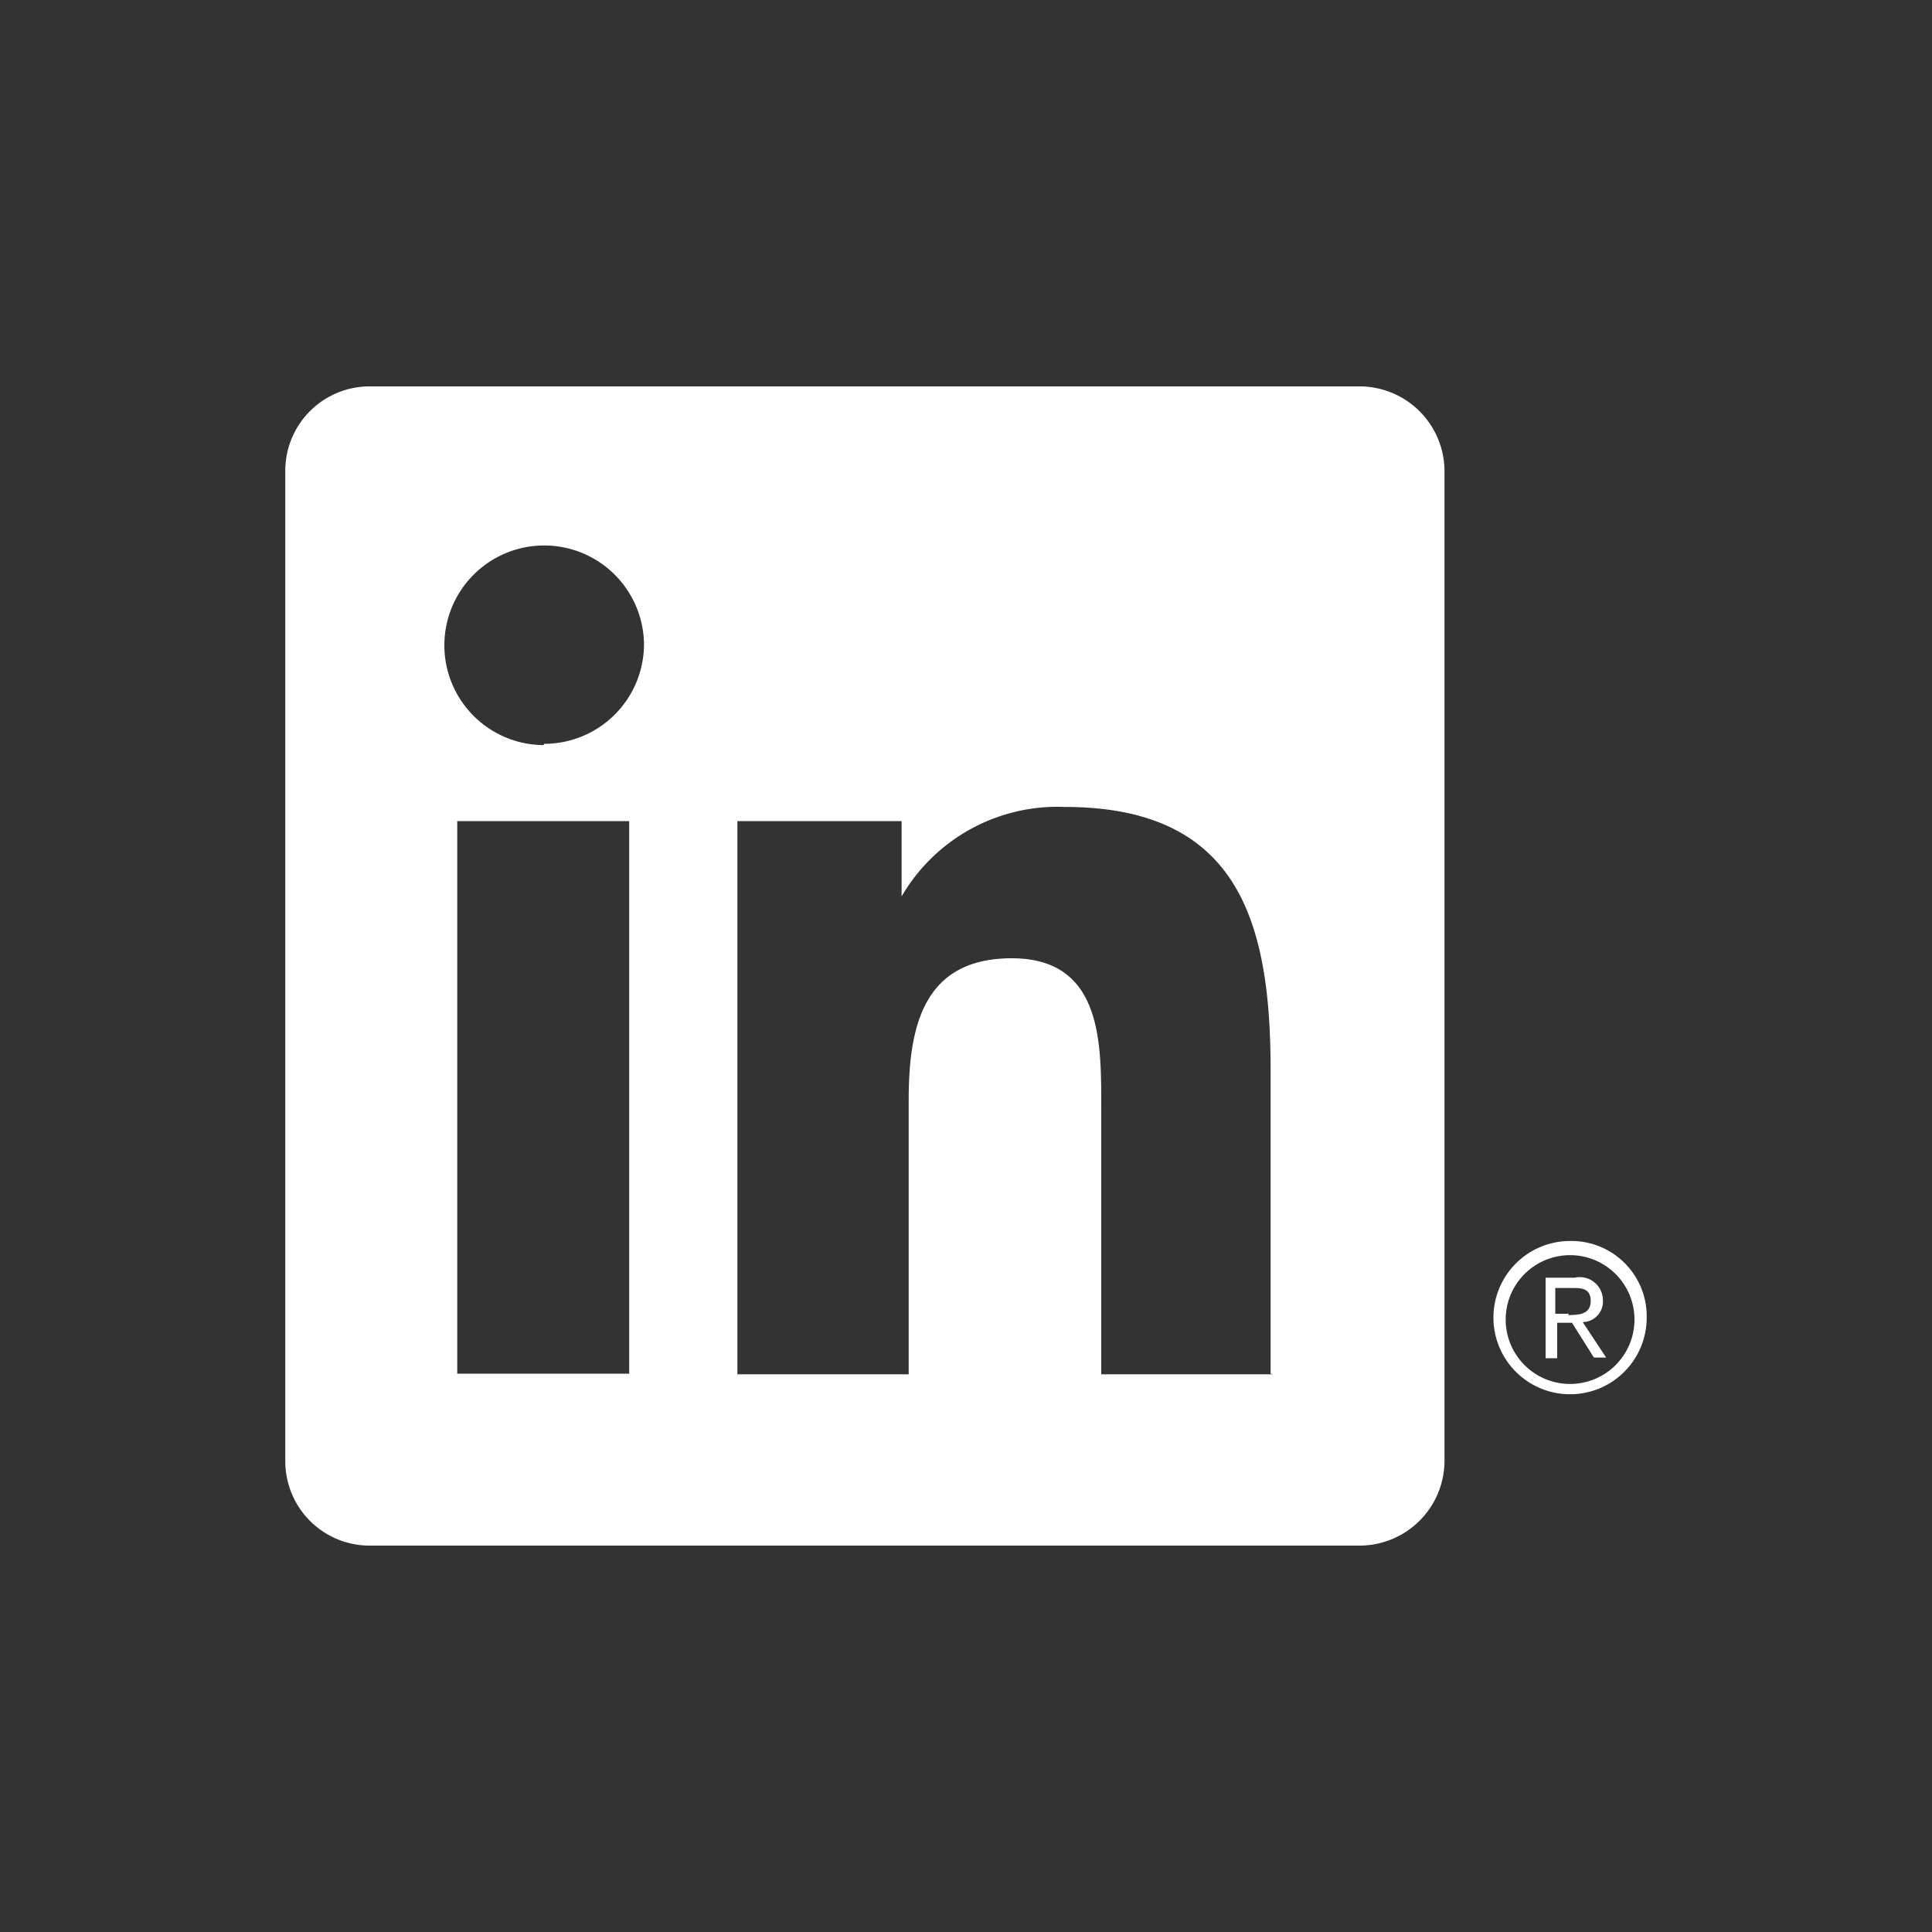 <svg xmlns="http://www.w3.org/2000/svg" viewBox="5 5 30 30"><rect x="5" y="5" width="30" height="30" fill="#333333" stroke="none"/><defs><style>.linkedin-svg{fill:#fff;}</style></defs><title>linkedin</title><path class="linkedin-svg" d="M29.36,25.4H29.15V25h0.26c0.14,0,.29,0,0.29.2s-0.16.22-.35,0.22h0Zm0.21,0.13a0.32,0.32,0,0,0,.32-0.34,0.36,0.36,0,0,0-.44-0.35H29v1.25h0.18V25.54h0.23l0.34,0.54h0.19l-0.37-.56h0Z"/><path class="linkedin-svg" d="M29.38,26.49a1,1,0,1,1,1-1,1,1,0,0,1-1,1h0Zm0-2.22a1.19,1.19,0,1,0,1.19,1.19,1.17,1.17,0,0,0-1.19-1.19h0Z"/><path class="linkedin-svg" d="M24.77,26.34H22.1V22.16c0-1,0-2.28-1.39-2.28s-1.6,1.09-1.6,2.21v4.25H16.45V17.75H19v1.17h0a2.8,2.8,0,0,1,2.53-1.39c2.7,0,3.2,1.78,3.2,4.09v4.71h0ZM13.44,16.57A1.55,1.55,0,1,1,15,15a1.55,1.55,0,0,1-1.55,1.55h0Zm1.34,9.76H12.1V17.75h2.67v8.59h0ZM26.1,11H10.76a1.31,1.31,0,0,0-1.33,1.3V27.7A1.31,1.31,0,0,0,10.76,29H26.1a1.32,1.32,0,0,0,1.33-1.3V12.3A1.32,1.32,0,0,0,26.1,11h0Z"/></svg>